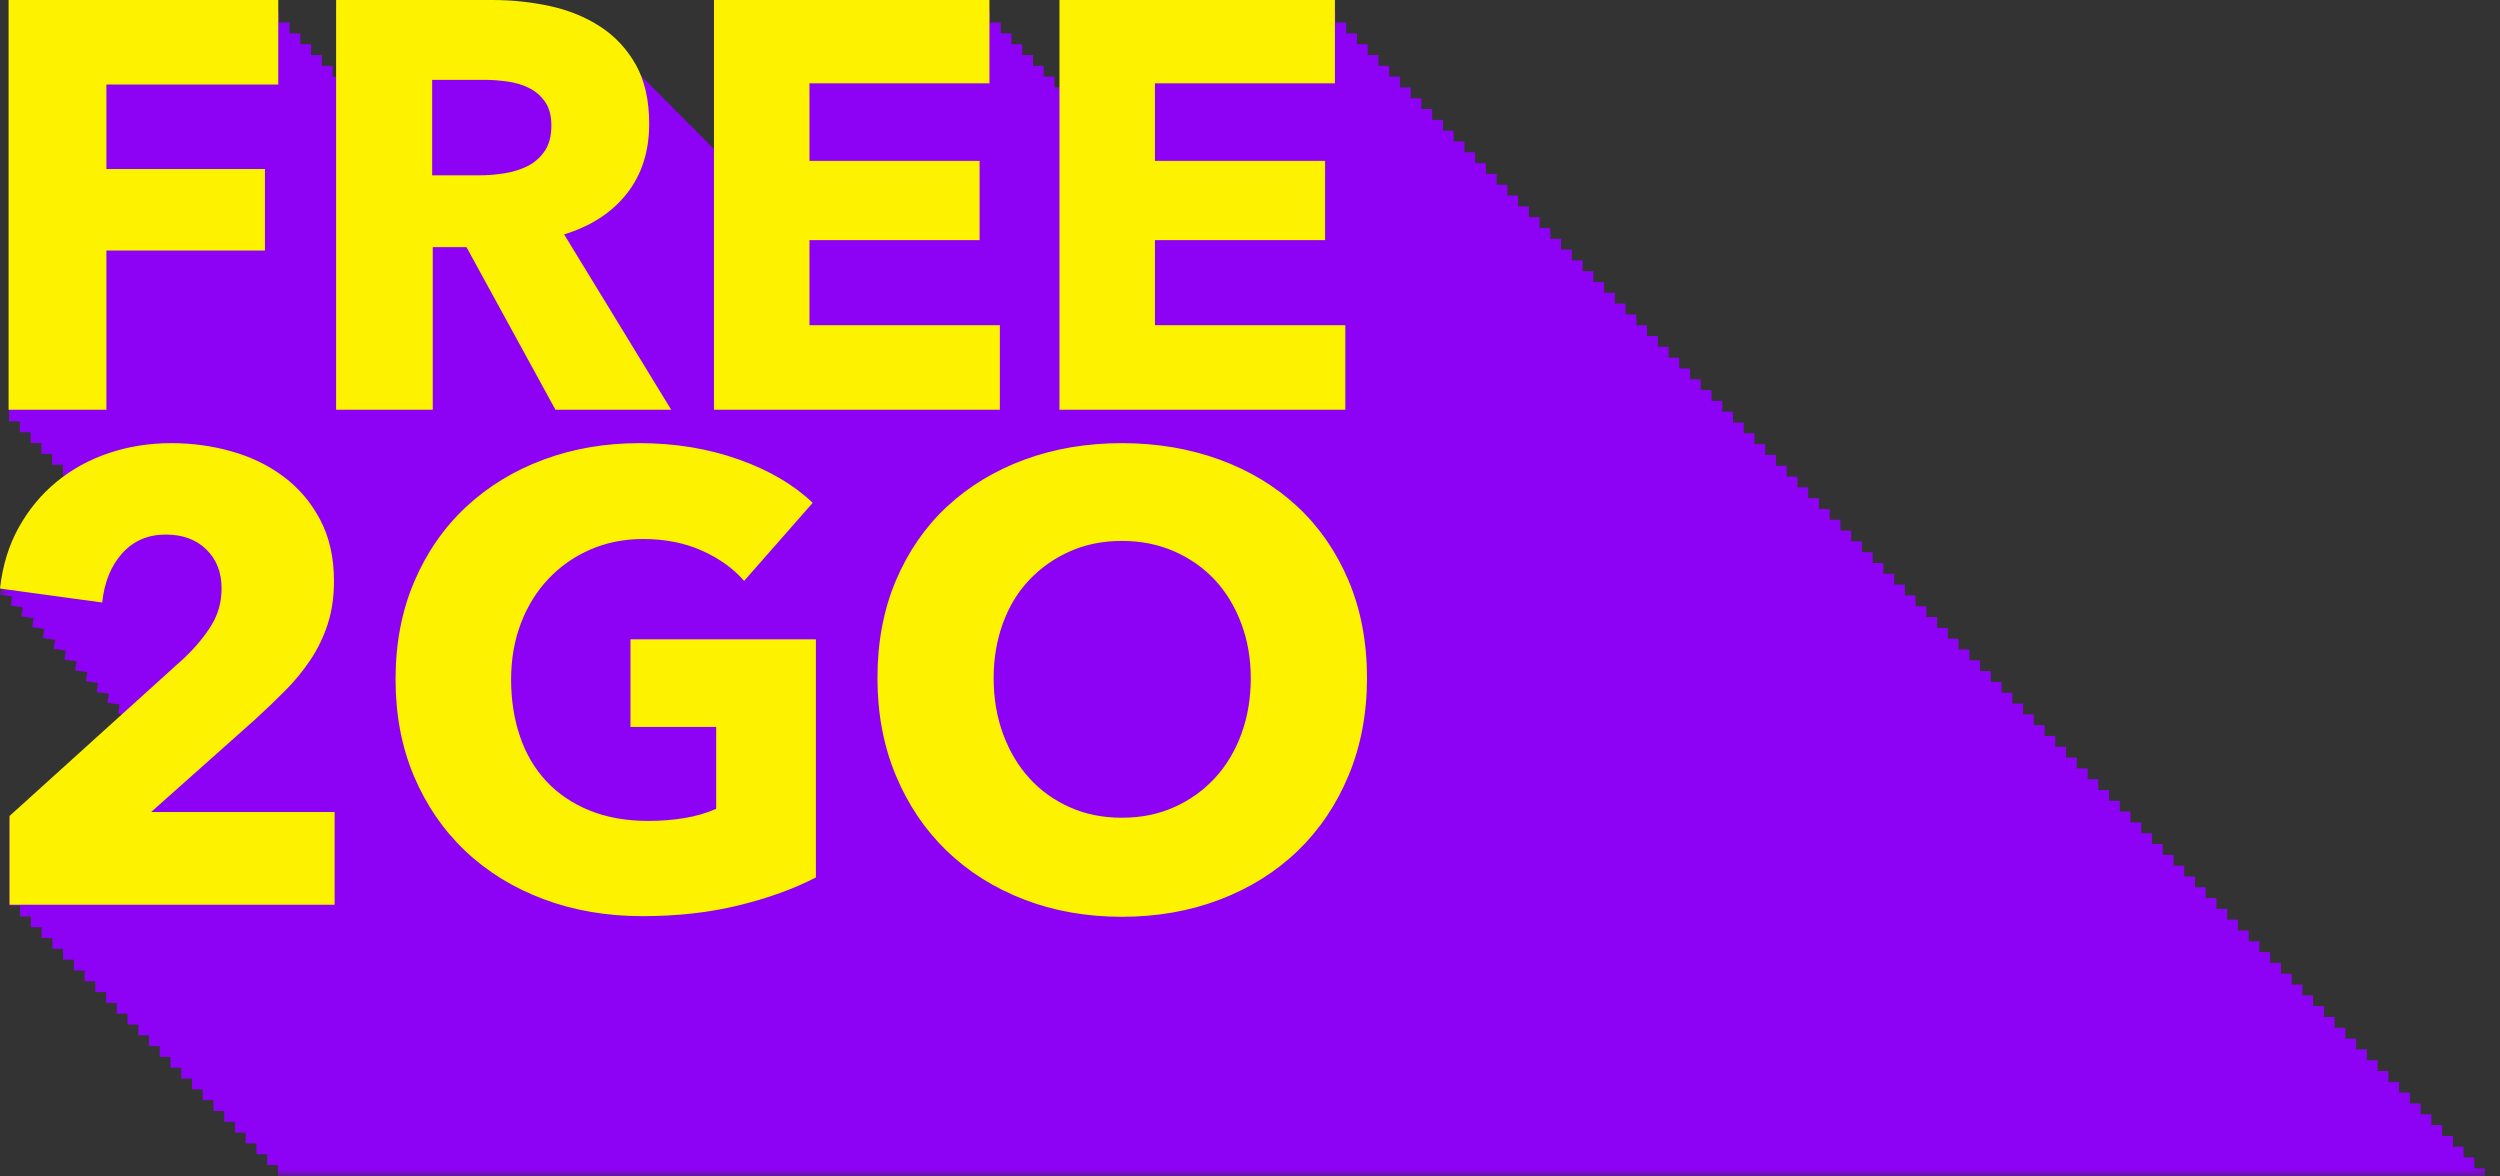 <?xml version="1.0" encoding="UTF-8"?>
<svg width="170px" height="80px" viewBox="0 0 170 80" version="1.1" xmlns="http://www.w3.org/2000/svg" xmlns:xlink="http://www.w3.org/1999/xlink">
    <rect x="0" y="0" width="170" height="80" fill="#333333" stroke="none"/>
    <title>Icon/Logotype/logotype_light_large</title>
    <defs>
        <polygon id="path-1" points="0 0 169.6 0 169.6 80 0 80"></polygon>
    </defs>
    <g id="Iconography" stroke="none" stroke-width="1" fill="none" fill-rule="evenodd">
        <g id="Original">
            <g id="Shadow">
                <mask id="mask-2" fill="white">
                    <use xlink:href="#path-1"></use>
                </mask>
                <g id="BG"></g>
                <path d="M211.338,149.198 L211.338,143.454 L210.606,143.454 L210.606,142.718 L209.875,142.718 L209.875,141.984 L209.146,141.984 L209.146,141.248 L208.414,141.248 L208.414,140.514 L207.683,140.514 L207.683,139.779 L206.954,139.779 L206.954,139.043 L206.222,139.043 L206.222,138.309 L205.493,138.309 L205.493,137.669 L209.958,137.669 L209.958,132.278 L209.229,132.278 L209.229,131.544 L208.498,131.544 L208.498,130.808 L207.768,130.808 L207.768,130.074 L207.037,130.074 L207.037,129.339 L206.306,129.339 L206.306,128.603 L205.576,128.603 L205.576,127.869 L204.845,127.869 L204.845,127.133 L204.115,127.133 L204.115,127.005 L210.629,127.005 L210.629,121.339 L209.898,121.339 L209.898,120.603 L209.166,120.603 L209.166,119.869 L208.437,119.869 L208.437,119.134 L207.706,119.134 L207.706,118.398 L206.974,118.398 L206.974,117.664 L206.245,117.664 L206.245,116.93 L205.514,116.93 L205.514,116.194 L204.784,116.194 L204.784,115.459 L204.053,115.459 L204.053,114.723 L203.322,114.723 L203.322,113.989 L202.592,113.989 L202.592,113.254 L201.861,113.254 L201.861,112.518 L201.131,112.518 L201.131,111.784 L200.4,111.784 L200.4,111.05 L199.669,111.05 L199.669,110.314 L198.939,110.314 L198.939,109.579 L198.208,109.579 L198.208,108.845 L197.477,108.845 L197.477,108.109 L196.747,108.109 L196.747,107.374 L196.016,107.374 L196.016,106.638 L195.286,106.638 L195.286,105.904 L194.555,105.904 L194.555,105.17 L193.824,105.17 L193.824,104.434 L193.094,104.434 L193.094,103.699 L192.363,103.699 L192.363,102.963 L191.634,102.963 L191.634,102.229 L190.902,102.229 L190.902,101.494 L190.171,101.494 L190.171,100.758 L189.442,100.758 L189.442,100.024 L188.71,100.024 L188.71,99.29 L187.979,99.29 L187.979,98.554 L187.25,98.554 L187.25,97.819 L186.518,97.819 L186.518,97.085 L185.789,97.085 L185.789,96.349 L185.058,96.349 L185.058,95.614 L184.326,95.614 L184.326,94.878 L183.597,94.878 L183.597,94.144 L182.866,94.144 L182.866,93.41 L182.134,93.41 L182.134,92.674 L181.405,92.674 L181.405,91.939 L180.674,91.939 L180.674,91.205 L179.944,91.205 L179.944,90.469 L179.213,90.469 L179.213,89.734 L178.482,89.734 L178.482,88.998 L177.752,88.998 L177.752,88.264 L177.021,88.264 L177.021,87.53 L176.291,87.53 L176.291,86.794 L175.56,86.794 L175.56,86.059 L174.829,86.059 L174.829,85.325 L174.099,85.325 L174.099,84.589 L173.368,84.589 L173.368,83.854 L172.637,83.854 L172.637,83.12 L171.907,83.12 L171.907,82.384 L171.176,82.384 L171.176,81.65 L170.446,81.65 L170.446,80.914 L169.715,80.914 L169.715,80.179 L168.984,80.179 L168.984,79.445 L168.254,79.445 L168.254,78.709 L167.523,78.709 L167.523,77.974 L166.794,77.974 L166.794,77.238 L166.062,77.238 L166.062,76.504 L165.331,76.504 L165.331,75.77 L164.602,75.77 L164.602,75.034 L163.87,75.034 L163.87,74.299 L163.139,74.299 L163.139,73.565 L162.41,73.565 L162.41,72.829 L161.678,72.829 L161.678,72.094 L160.949,72.094 L160.949,71.358 L160.218,71.358 L160.218,70.624 L159.486,70.624 L159.486,69.89 L158.757,69.89 L158.757,69.154 L158.026,69.154 L158.026,68.419 L157.294,68.419 L157.294,67.685 L156.565,67.685 L156.565,66.949 L155.834,66.949 L155.834,66.214 L155.104,66.214 L155.104,65.478 L154.373,65.478 L154.373,64.744 L153.642,64.744 L153.642,64.01 L152.912,64.01 L152.912,63.274 L152.181,63.274 L152.181,62.539 L151.451,62.539 L151.451,61.805 L150.72,61.805 L150.72,61.069 L149.989,61.069 L149.989,60.334 L149.259,60.334 L149.259,59.598 L148.528,59.598 L148.528,58.864 L147.798,58.864 L147.798,58.13 L147.067,58.13 L147.067,57.394 L146.336,57.394 L146.336,56.659 L145.606,56.659 L145.606,55.925 L144.875,55.925 L144.875,55.189 L144.144,55.189 L144.144,54.454 L143.414,54.454 L143.414,53.72 L142.683,53.72 L142.683,52.984 L141.954,52.984 L141.954,52.25 L141.222,52.25 L141.222,51.514 L140.491,51.514 L140.491,50.779 L139.762,50.779 L139.762,50.045 L139.03,50.045 L139.03,49.309 L138.299,49.309 L138.299,48.574 L137.57,48.574 L137.57,47.838 L136.838,47.838 L136.838,47.104 L136.109,47.104 L136.109,46.37 L135.378,46.37 L135.378,45.634 L134.646,45.634 L134.646,44.899 L133.917,44.899 L133.917,44.165 L133.186,44.165 L133.186,43.429 L132.456,43.429 L132.456,42.694 L131.725,42.694 L131.725,41.96 L130.994,41.96 L130.994,41.224 L130.264,41.224 L130.264,40.49 L129.533,40.49 L129.533,39.754 L128.803,39.754 L128.803,39.019 L128.072,39.019 L128.072,38.285 L127.341,38.285 L127.341,37.549 L126.611,37.549 L126.611,36.814 L125.88,36.814 L125.88,36.08 L125.149,36.08 L125.149,35.344 L124.419,35.344 L124.419,34.61 L123.688,34.61 L123.688,33.874 L122.958,33.874 L122.958,33.139 L122.227,33.139 L122.227,32.405 L121.496,32.405 L121.496,31.669 L120.766,31.669 L120.766,30.934 L120.035,30.934 L120.035,30.2 L119.304,30.2 L119.304,29.464 L118.574,29.464 L118.574,28.73 L117.843,28.73 L117.843,27.994 L117.114,27.994 L117.114,27.259 L116.382,27.259 L116.382,26.525 L115.651,26.525 L115.651,25.789 L114.922,25.789 L114.922,25.054 L114.19,25.054 L114.19,24.32 L113.461,24.32 L113.461,23.584 L112.73,23.584 L112.73,22.85 L111.998,22.85 L111.998,22.114 L111.269,22.114 L111.269,21.379 L110.538,21.379 L110.538,20.645 L109.806,20.645 L109.806,19.909 L109.077,19.909 L109.077,19.174 L108.346,19.174 L108.346,18.44 L107.616,18.44 L107.616,17.704 L106.885,17.704 L106.885,16.97 L106.154,16.97 L106.154,16.234 L105.424,16.234 L105.424,15.499 L104.693,15.499 L104.693,14.765 L103.963,14.765 L103.963,14.029 L103.232,14.029 L103.232,13.294 L102.501,13.294 L102.501,12.56 L101.771,12.56 L101.771,11.824 L101.04,11.824 L101.04,11.09 L100.309,11.09 L100.309,10.355 L99.579,10.355 L99.579,9.619 L98.848,9.619 L98.848,8.885 L98.118,8.885 L98.118,8.149 L97.387,8.149 L97.387,7.414 L96.656,7.414 L96.656,6.68 L95.926,6.68 L95.926,5.944 L95.195,5.944 L95.195,5.21 L94.464,5.21 L94.464,4.475 L93.734,4.475 L93.734,3.739 L93.003,3.739 L93.003,3.005 L92.274,3.005 L92.274,2.269 L91.542,2.269 L91.542,1.534 L90.811,1.534 L90.811,0.8 L72.082,0.8 L72.082,5.944 L71.704,5.944 L71.704,5.21 L70.973,5.21 L70.973,4.475 L70.243,4.475 L70.243,3.739 L69.512,3.739 L69.512,3.005 L68.781,3.005 L68.781,2.269 L68.051,2.269 L68.051,1.534 L67.32,1.534 L67.32,0.8 L48.589,0.8 L48.589,10.171 C48.469,10.053 48.35,9.933 48.221,9.822 C47.994,9.56 47.754,9.314 47.491,9.086 C47.264,8.826 47.022,8.578 46.76,8.352 C46.533,8.091 46.291,7.843 46.029,7.618 C45.802,7.355 45.562,7.107 45.299,6.882 C45.072,6.621 44.83,6.373 44.568,6.147 C44.341,5.885 44.099,5.638 43.838,5.413 C43.61,5.15 43.37,4.902 43.107,4.677 C42.88,4.416 42.638,4.168 42.376,3.942 C41.933,3.432 41.432,2.982 40.858,2.61 C39.846,1.954 38.706,1.488 37.434,1.213 C36.16,0.938 34.856,0.8 33.518,0.8 L22.894,0.8 L22.894,5.21 L22.613,5.21 L22.613,4.475 L21.882,4.475 L21.882,3.739 L21.15,3.739 L21.15,3.005 L20.421,3.005 L20.421,2.269 L19.69,2.269 L19.69,1.534 L18.958,1.534 L18.958,0.8 L0.622,0.8 L0.622,28.659 L1.352,28.659 L1.352,29.394 L2.083,29.394 L2.083,30.13 L2.814,30.13 L2.814,30.864 L3.544,30.864 L3.544,31.6 L4.275,31.6 L4.275,32.334 L5.005,32.334 L5.005,32.45 C4.576,32.712 4.163,32.992 3.776,33.31 C2.758,34.15 1.915,35.168 1.251,36.362 C0.586,37.555 0.17,38.915 0,40.445 L0.827,40.557 C0.794,40.763 0.754,40.966 0.73,41.179 L1.557,41.293 C1.525,41.499 1.485,41.701 1.461,41.914 L2.288,42.027 C2.254,42.234 2.214,42.435 2.192,42.65 L3.019,42.762 C2.986,42.968 2.946,43.171 2.922,43.384 L3.749,43.498 C3.717,43.704 3.677,43.906 3.653,44.118 L4.48,44.232 C4.446,44.438 4.406,44.642 4.382,44.854 L5.211,44.966 C5.178,45.174 5.138,45.376 5.114,45.589 L5.941,45.702 C5.907,45.909 5.867,46.11 5.845,46.323 L6.672,46.437 C6.638,46.643 6.598,46.846 6.574,47.059 L7.402,47.173 C7.37,47.379 7.33,47.581 7.306,47.794 L8.133,47.907 C8.099,48.114 8.059,48.315 8.035,48.53 L8.448,48.586 L0.635,55.648 L0.635,61.581 L1.366,61.581 L1.366,62.315 L2.096,62.315 L2.096,63.051 L2.827,63.051 L2.827,63.786 L3.558,63.786 L3.558,64.52 L4.288,64.52 L4.288,65.256 L5.019,65.256 L5.019,65.99 L5.75,65.99 L5.75,66.725 L6.48,66.725 L6.48,67.461 L7.211,67.461 L7.211,68.195 L7.941,68.195 L7.941,68.931 L8.672,68.931 L8.672,69.666 L9.403,69.666 L9.403,70.4 L10.133,70.4 L10.133,71.136 L10.864,71.136 L10.864,71.87 L11.594,71.87 L11.594,72.605 L12.325,72.605 L12.325,73.341 L13.056,73.341 L13.056,74.075 L13.786,74.075 L13.786,74.81 L14.517,74.81 L14.517,75.546 L15.248,75.546 L15.248,76.28 L15.978,76.28 L15.978,77.016 L16.709,77.016 L16.709,77.75 L17.438,77.75 L17.438,78.485 L18.17,78.485 L18.17,79.221 L18.901,79.221 L18.901,79.955 L19.63,79.955 L19.63,80.69 L20.362,80.69 L20.362,81.426 L21.093,81.426 L21.093,82.16 L21.822,82.16 L21.822,82.896 L22.554,82.896 L22.554,83.63 L23.283,83.63 L23.283,84.365 L24.014,84.365 L24.014,85.101 L24.746,85.101 L24.746,85.835 L25.475,85.835 L25.475,86.571 L26.206,86.571 L26.206,87.306 L26.936,87.306 L26.936,88.04 L27.667,88.04 L27.667,88.776 L28.398,88.776 L28.398,89.51 L29.128,89.51 L29.128,90.245 L29.859,90.245 L29.859,90.981 L30.59,90.981 L30.59,91.715 L31.32,91.715 L31.32,92.45 L32.051,92.45 L32.051,93.186 L32.781,93.186 L32.781,93.92 L33.512,93.92 L33.512,94.656 L34.243,94.656 L34.243,95.39 L34.973,95.39 L34.973,96.125 L35.704,96.125 L35.704,96.861 L36.435,96.861 L36.435,97.595 L37.165,97.595 L37.165,98.33 L37.896,98.33 L37.896,99.066 L38.626,99.066 L38.626,99.8 L39.357,99.8 L39.357,100.536 L40.088,100.536 L40.088,101.27 L40.818,101.27 L40.818,102.005 L41.549,102.005 L41.549,102.741 L42.278,102.741 L42.278,103.475 L43.01,103.475 L43.01,104.21 L43.741,104.21 L43.741,104.946 L44.47,104.946 L44.47,105.68 L45.202,105.68 L45.202,106.416 L45.933,106.416 L45.933,107.15 L46.662,107.15 L46.662,107.885 L47.394,107.885 L47.394,108.621 L48.123,108.621 L48.123,109.355 L48.854,109.355 L48.854,110.09 L49.586,110.09 L49.586,110.826 L50.315,110.826 L50.315,111.56 L51.046,111.56 L51.046,112.296 L51.776,112.296 L51.776,113.03 L52.507,113.03 L52.507,113.765 L53.238,113.765 L53.238,114.501 L53.968,114.501 L53.968,115.235 L54.699,115.235 L54.699,115.97 L55.43,115.97 L55.43,116.706 L56.16,116.706 L56.16,117.44 L56.891,117.44 L56.891,118.174 L57.621,118.174 L57.621,118.91 L58.352,118.91 L58.352,119.645 L59.083,119.645 L59.083,120.381 L59.813,120.381 L59.813,121.115 L60.544,121.115 L60.544,121.85 L61.275,121.85 L61.275,122.586 L62.005,122.586 L62.005,123.32 L62.736,123.32 L62.736,124.054 L63.466,124.054 L63.466,124.79 L64.197,124.79 L64.197,125.525 L64.928,125.525 L64.928,126.261 L65.658,126.261 L65.658,126.995 L66.389,126.995 L66.389,127.73 L67.118,127.73 L67.118,128.466 L67.85,128.466 L67.85,129.2 L68.581,129.2 L68.581,129.936 L69.31,129.936 L69.31,130.67 L70.042,130.67 L70.042,131.405 L70.773,131.405 L70.773,132.141 L71.502,132.141 L71.502,132.875 L72.234,132.875 L72.234,133.61 L72.963,133.61 L72.963,134.346 L73.694,134.346 L73.694,135.08 L74.426,135.08 L74.426,135.814 L75.155,135.814 L75.155,136.55 L75.886,136.55 L75.886,137.285 L76.618,137.285 L76.618,138.021 L77.347,138.021 L77.347,138.755 L78.078,138.755 L78.078,139.49 L78.808,139.49 L78.808,140.226 L79.539,140.226 L79.539,140.96 L80.27,140.96 L80.27,141.696 L81,141.696 L81,142.43 L81.731,142.43 L81.731,143.165 L82.462,143.165 L82.462,143.901 L83.192,143.901 L83.192,144.635 L83.923,144.635 L83.923,145.37 L84.653,145.37 L84.653,146.106 L85.384,146.106 L85.384,146.84 L86.115,146.84 L86.115,147.574 L86.845,147.574 L86.845,148.31 L87.576,148.31 L87.576,149.045 L88.306,149.045 L88.306,149.781 L89.037,149.781 L89.037,150.515 L89.768,150.515 L89.768,151.25 L90.498,151.25 L90.498,151.986 L91.229,151.986 L91.229,152.72 L91.96,152.72 L91.96,153.454 L92.69,153.454 L92.69,154.19 L93.421,154.19 L93.421,154.925 L94.15,154.925 L94.15,155.661 L94.882,155.661 L94.882,156.395 L95.613,156.395 L95.613,157.13 L96.342,157.13 L96.342,157.866 L97.074,157.866 L97.074,158.6 L97.805,158.6 L97.805,159.336 L98.534,159.336 L98.534,160.07 L99.266,160.07 L99.266,160.805 L99.995,160.805 L99.995,161.541 L100.726,161.541 L100.726,162.275 L101.458,162.275 L101.458,163.01 L102.187,163.01 L102.187,163.746 L102.918,163.746 L102.918,164.48 L103.65,164.48 L103.65,165.214 L104.379,165.214 L104.379,165.95 L105.11,165.95 L105.11,166.685 L105.84,166.685 L105.84,167.421 L106.571,167.421 L106.571,168.155 L107.302,168.155 L107.302,168.89 L108.032,168.89 L108.032,169.626 L108.763,169.626 L108.763,170.36 L109.494,170.36 L109.494,171.094 L110.224,171.094 L110.224,171.83 L110.955,171.83 L110.955,172.565 L111.685,172.565 L111.685,173.301 L112.416,173.301 L112.416,174.035 L113.147,174.035 L113.147,174.77 L113.877,174.77 L113.877,175.506 L114.608,175.506 L114.608,176.24 L115.338,176.24 L115.338,176.974 L116.069,176.974 L116.069,177.71 L116.8,177.71 L116.8,178.445 L117.53,178.445 L117.53,179.181 L118.261,179.181 L118.261,179.915 L118.99,179.915 L118.99,180.65 L119.722,180.65 L119.722,181.386 L120.453,181.386 L120.453,182.12 L142.184,182.12 L142.184,175.923 L141.453,175.923 L141.453,175.189 L140.722,175.189 L140.722,174.454 L139.992,174.454 L139.992,173.718 L139.261,173.718 L139.261,172.984 L138.53,172.984 L138.53,172.248 L137.8,172.248 L137.8,171.514 L137.069,171.514 L137.069,170.779 L136.339,170.779 L136.339,170.206 L136.878,169.726 C137.557,169.104 138.214,168.475 138.851,167.838 C139.098,167.59 139.325,167.331 139.55,167.069 C139.683,167.206 139.806,167.355 139.946,167.486 C140.005,167.542 140.07,167.59 140.13,167.645 C140.312,167.837 140.483,168.038 140.677,168.222 C140.734,168.277 140.8,168.325 140.859,168.379 C141.042,168.573 141.214,168.774 141.406,168.957 C141.466,169.013 141.531,169.059 141.59,169.114 C141.773,169.307 141.944,169.509 142.138,169.693 C142.195,169.747 142.262,169.795 142.322,169.85 C142.502,170.043 142.675,170.243 142.867,170.427 C142.926,170.483 142.992,170.53 143.051,170.584 C143.234,170.778 143.406,170.979 143.598,171.162 C143.658,171.218 143.723,171.264 143.782,171.32 C143.963,171.512 144.136,171.714 144.33,171.898 C144.387,171.952 144.453,172 144.514,172.054 C144.694,172.248 144.867,172.448 145.059,172.632 C145.118,172.688 145.184,172.734 145.243,172.789 C145.426,172.982 145.597,173.184 145.79,173.366 C145.85,173.422 145.915,173.47 145.974,173.525 C146.155,173.717 146.328,173.918 146.522,174.102 C146.579,174.157 146.645,174.205 146.704,174.259 C146.886,174.453 147.059,174.654 147.251,174.837 C147.31,174.893 147.376,174.939 147.435,174.994 C147.618,175.187 147.789,175.389 147.982,175.573 C148.04,175.627 148.106,175.675 148.166,175.73 C148.347,175.923 148.52,176.123 148.712,176.307 C148.771,176.363 148.837,176.41 148.896,176.464 C149.078,176.658 149.251,176.859 149.443,177.042 C149.502,177.098 149.568,177.144 149.627,177.2 C149.808,177.392 149.981,177.594 150.174,177.778 C150.232,177.832 150.298,177.88 150.357,177.934 C150.539,178.128 150.712,178.328 150.904,178.512 C152.362,179.899 154.102,180.974 156.125,181.738 C158.147,182.502 160.363,182.885 162.766,182.885 C165.088,182.885 167.23,182.643 169.197,182.162 C171.163,181.682 172.883,181.059 174.354,180.294 L174.354,169.715 C174.426,169.784 174.504,169.842 174.576,169.909 C174.746,170.088 174.904,170.277 175.082,170.448 C175.154,170.517 175.234,170.576 175.307,170.643 C175.475,170.824 175.635,171.013 175.813,171.184 C175.885,171.253 175.965,171.31 176.038,171.378 C176.206,171.558 176.365,171.747 176.544,171.918 C176.614,171.987 176.696,172.046 176.768,172.114 C176.938,172.293 177.096,172.482 177.274,172.653 C177.346,172.722 177.426,172.781 177.499,172.848 C177.667,173.029 177.826,173.218 178.005,173.389 C178.077,173.458 178.157,173.517 178.229,173.584 C178.398,173.763 178.557,173.952 178.734,174.123 C178.806,174.192 178.886,174.251 178.96,174.318 C179.128,174.498 179.288,174.686 179.466,174.859 C179.538,174.928 179.618,174.986 179.691,175.053 C179.859,175.234 180.018,175.422 180.197,175.594 C180.269,175.662 180.349,175.722 180.421,175.789 C180.59,175.968 180.749,176.157 180.926,176.328 C180.998,176.397 181.078,176.456 181.152,176.523 C181.32,176.702 181.48,176.893 181.658,177.064 C181.73,177.133 181.81,177.19 181.883,177.259 C182.051,177.438 182.21,177.627 182.389,177.798 C182.459,177.867 182.539,177.926 182.613,177.994 C182.781,178.173 182.941,178.362 183.118,178.533 C184.576,179.934 186.302,181.016 188.298,181.781 C190.291,182.544 192.462,182.926 194.813,182.926 C197.16,182.926 199.339,182.544 201.347,181.781 C203.357,181.016 205.09,179.934 206.547,178.533 C208.005,177.133 209.142,175.45 209.963,173.483 C210.784,171.517 211.195,169.344 211.195,166.968 C211.195,164.563 210.784,162.392 209.963,160.453 C209.142,158.515 208.005,156.867 206.547,155.509 C206.509,155.472 206.466,155.442 206.427,155.408 C206.226,155.194 206.032,154.974 205.818,154.773 C205.779,154.738 205.734,154.707 205.696,154.672 C205.494,154.459 205.301,154.238 205.086,154.038 C205.048,154.003 205.005,153.973 204.966,153.938 C204.765,153.723 204.571,153.504 204.355,153.302 C204.317,153.267 204.274,153.237 204.235,153.202 C204.034,152.989 203.84,152.768 203.626,152.568 C203.587,152.533 203.544,152.502 203.504,152.467 C203.304,152.254 203.109,152.034 202.894,151.834 C202.856,151.797 202.813,151.766 202.774,151.731 C202.573,151.518 202.379,151.299 202.163,151.098 C202.125,151.062 202.082,151.032 202.043,150.997 C201.842,150.784 201.648,150.563 201.434,150.363 C201.395,150.328 201.352,150.298 201.312,150.262 C201.112,150.05 200.918,149.829 200.702,149.629 C200.664,149.592 200.621,149.562 200.582,149.526 C200.478,149.416 200.374,149.306 200.266,149.198 L211.338,149.198" id="Fill-1" fill="#8D02F4" mask="url(#mask-2)"></path>
            </g>
            <g id="Text" fill="#FDF200">
                <path d="M7.235,5.746 L7.235,11.491 L18.016,11.491 L18.016,17.038 L7.235,17.038 L7.235,27.861 L0.584,27.861 L0.584,0 L18.922,0 L18.922,5.746 L7.235,5.746 M37.494,8.539 C37.494,7.883 37.355,7.354 37.078,6.946 C36.802,6.539 36.445,6.224 36.011,6.002 C35.576,5.779 35.088,5.627 34.547,5.549 C34.008,5.47 33.486,5.43 32.986,5.43 L29.387,5.43 L29.387,11.923 L32.59,11.923 C33.144,11.923 33.71,11.878 34.291,11.786 C34.87,11.694 35.398,11.53 35.874,11.294 C36.347,11.058 36.736,10.717 37.04,10.27 C37.342,9.826 37.494,9.248 37.494,8.539 Z M37.77,27.861 L31.72,16.803 L29.427,16.803 L29.427,27.861 L22.856,27.861 L22.856,0 L33.48,0 C34.818,0 36.123,0.138 37.395,0.413 C38.667,0.69 39.81,1.155 40.819,1.811 C41.829,2.467 42.635,3.333 43.24,4.408 C43.843,5.483 44.144,6.821 44.144,8.421 C44.144,10.31 43.632,11.898 42.61,13.182 C41.587,14.469 40.17,15.386 38.36,15.938 L45.64,27.861 L37.77,27.861 L37.77,27.861 Z M48.55,27.861 L48.55,0 L67.282,0 L67.282,5.667 L55.045,5.667 L55.045,10.939 L66.613,10.939 L66.613,16.331 L55.045,16.331 L55.045,22.115 L67.99,22.115 L67.99,27.861 L48.55,27.861 M72.043,27.861 L72.043,0 L90.774,0 L90.774,5.667 L78.536,5.667 L78.536,10.939 L90.106,10.939 L90.106,16.331 L78.536,16.331 L78.536,22.115 L91.482,22.115 L91.482,27.861 L72.043,27.861 M0.648,61.522 L0.648,55.488 L12.563,44.712 C13.312,43.994 13.917,43.262 14.378,42.514 C14.838,41.768 15.067,40.934 15.067,40.014 C15.067,38.923 14.723,38.04 14.032,37.365 C13.341,36.688 12.419,36.35 11.269,36.35 C10.059,36.35 9.074,36.776 8.31,37.624 C7.549,38.474 7.094,39.589 6.95,40.971 L0,40.021 C0.173,38.467 0.597,37.083 1.274,35.867 C1.949,34.654 2.806,33.619 3.843,32.765 C4.878,31.909 6.066,31.258 7.405,30.808 C8.744,30.358 10.16,30.134 11.658,30.134 C13.067,30.134 14.435,30.322 15.758,30.696 C17.082,31.07 18.262,31.645 19.299,32.422 C20.334,33.2 21.163,34.179 21.781,35.358 C22.4,36.539 22.71,37.92 22.71,39.502 C22.71,40.597 22.566,41.582 22.278,42.461 C21.99,43.338 21.594,44.152 21.091,44.899 C20.587,45.648 20.011,46.346 19.363,46.994 C18.717,47.642 18.046,48.282 17.357,48.915 L10.275,55.218 L22.754,55.218 L22.754,61.522 L0.648,61.522 M50.234,61.565 C48.232,62.054 46.053,62.299 43.693,62.299 C41.245,62.299 38.994,61.91 36.936,61.133 C34.878,60.357 33.107,59.262 31.626,57.851 C30.142,56.442 28.984,54.75 28.149,52.779 C27.315,50.808 26.898,48.613 26.898,46.195 C26.898,43.749 27.322,41.531 28.171,39.546 C29.019,37.56 30.194,35.869 31.691,34.472 C33.186,33.077 34.942,32.005 36.957,31.256 C38.971,30.509 41.146,30.134 43.477,30.134 C45.894,30.134 48.139,30.501 50.211,31.235 C52.285,31.968 53.968,32.955 55.264,34.192 L50.6,39.502 C49.882,38.669 48.931,37.986 47.75,37.451 C46.57,36.92 45.232,36.653 43.736,36.653 C42.44,36.653 41.245,36.89 40.152,37.366 C39.058,37.84 38.109,38.502 37.302,39.352 C36.498,40.202 35.87,41.208 35.426,42.373 C34.978,43.539 34.755,44.813 34.755,46.195 C34.755,47.605 34.957,48.901 35.36,50.08 C35.762,51.261 36.36,52.275 37.152,53.125 C37.944,53.973 38.922,54.635 40.086,55.11 C41.254,55.586 42.584,55.822 44.082,55.822 C44.944,55.822 45.765,55.758 46.542,55.629 C47.318,55.499 48.038,55.29 48.701,55.002 L48.701,49.432 L42.872,49.432 L42.872,43.475 L55.48,43.475 L55.48,59.666 C53.982,60.442 52.234,61.075 50.234,61.565 M85.053,46.109 C85.053,44.784 84.837,43.547 84.406,42.395 C83.974,41.245 83.376,40.258 82.614,39.438 C81.851,38.618 80.931,37.97 79.851,37.494 C78.771,37.021 77.586,36.782 76.29,36.782 C74.994,36.782 73.814,37.021 72.749,37.494 C71.683,37.97 70.763,38.618 69.986,39.438 C69.208,40.258 68.611,41.245 68.194,42.395 C67.776,43.547 67.568,44.784 67.568,46.109 C67.568,47.49 67.784,48.763 68.216,49.93 C68.646,51.094 69.245,52.096 70.008,52.93 C70.77,53.765 71.683,54.419 72.749,54.894 C73.814,55.37 74.994,55.606 76.29,55.606 C77.586,55.606 78.765,55.37 79.829,54.894 C80.894,54.419 81.816,53.765 82.592,52.93 C83.37,52.096 83.974,51.094 84.406,49.93 C84.837,48.763 85.053,47.49 85.053,46.109 Z M92.955,46.109 C92.955,48.526 92.536,50.736 91.702,52.736 C90.867,54.736 89.709,56.448 88.227,57.874 C86.744,59.298 84.981,60.398 82.938,61.176 C80.894,61.954 78.678,62.342 76.29,62.342 C73.899,62.342 71.691,61.954 69.662,61.176 C67.634,60.398 65.877,59.298 64.394,57.874 C62.912,56.448 61.754,54.736 60.92,52.736 C60.083,50.736 59.667,48.526 59.667,46.109 C59.667,43.662 60.083,41.453 60.92,39.48 C61.754,37.51 62.912,35.832 64.394,34.451 C65.877,33.07 67.634,32.005 69.662,31.256 C71.691,30.509 73.899,30.134 76.29,30.134 C78.678,30.134 80.894,30.509 82.938,31.256 C84.981,32.005 86.744,33.07 88.227,34.451 C89.709,35.832 90.867,37.51 91.702,39.48 C92.536,41.453 92.955,43.662 92.955,46.109 L92.955,46.109 Z" id="Combined-Shape"></path>
            </g>
        </g>
    </g>
</svg>